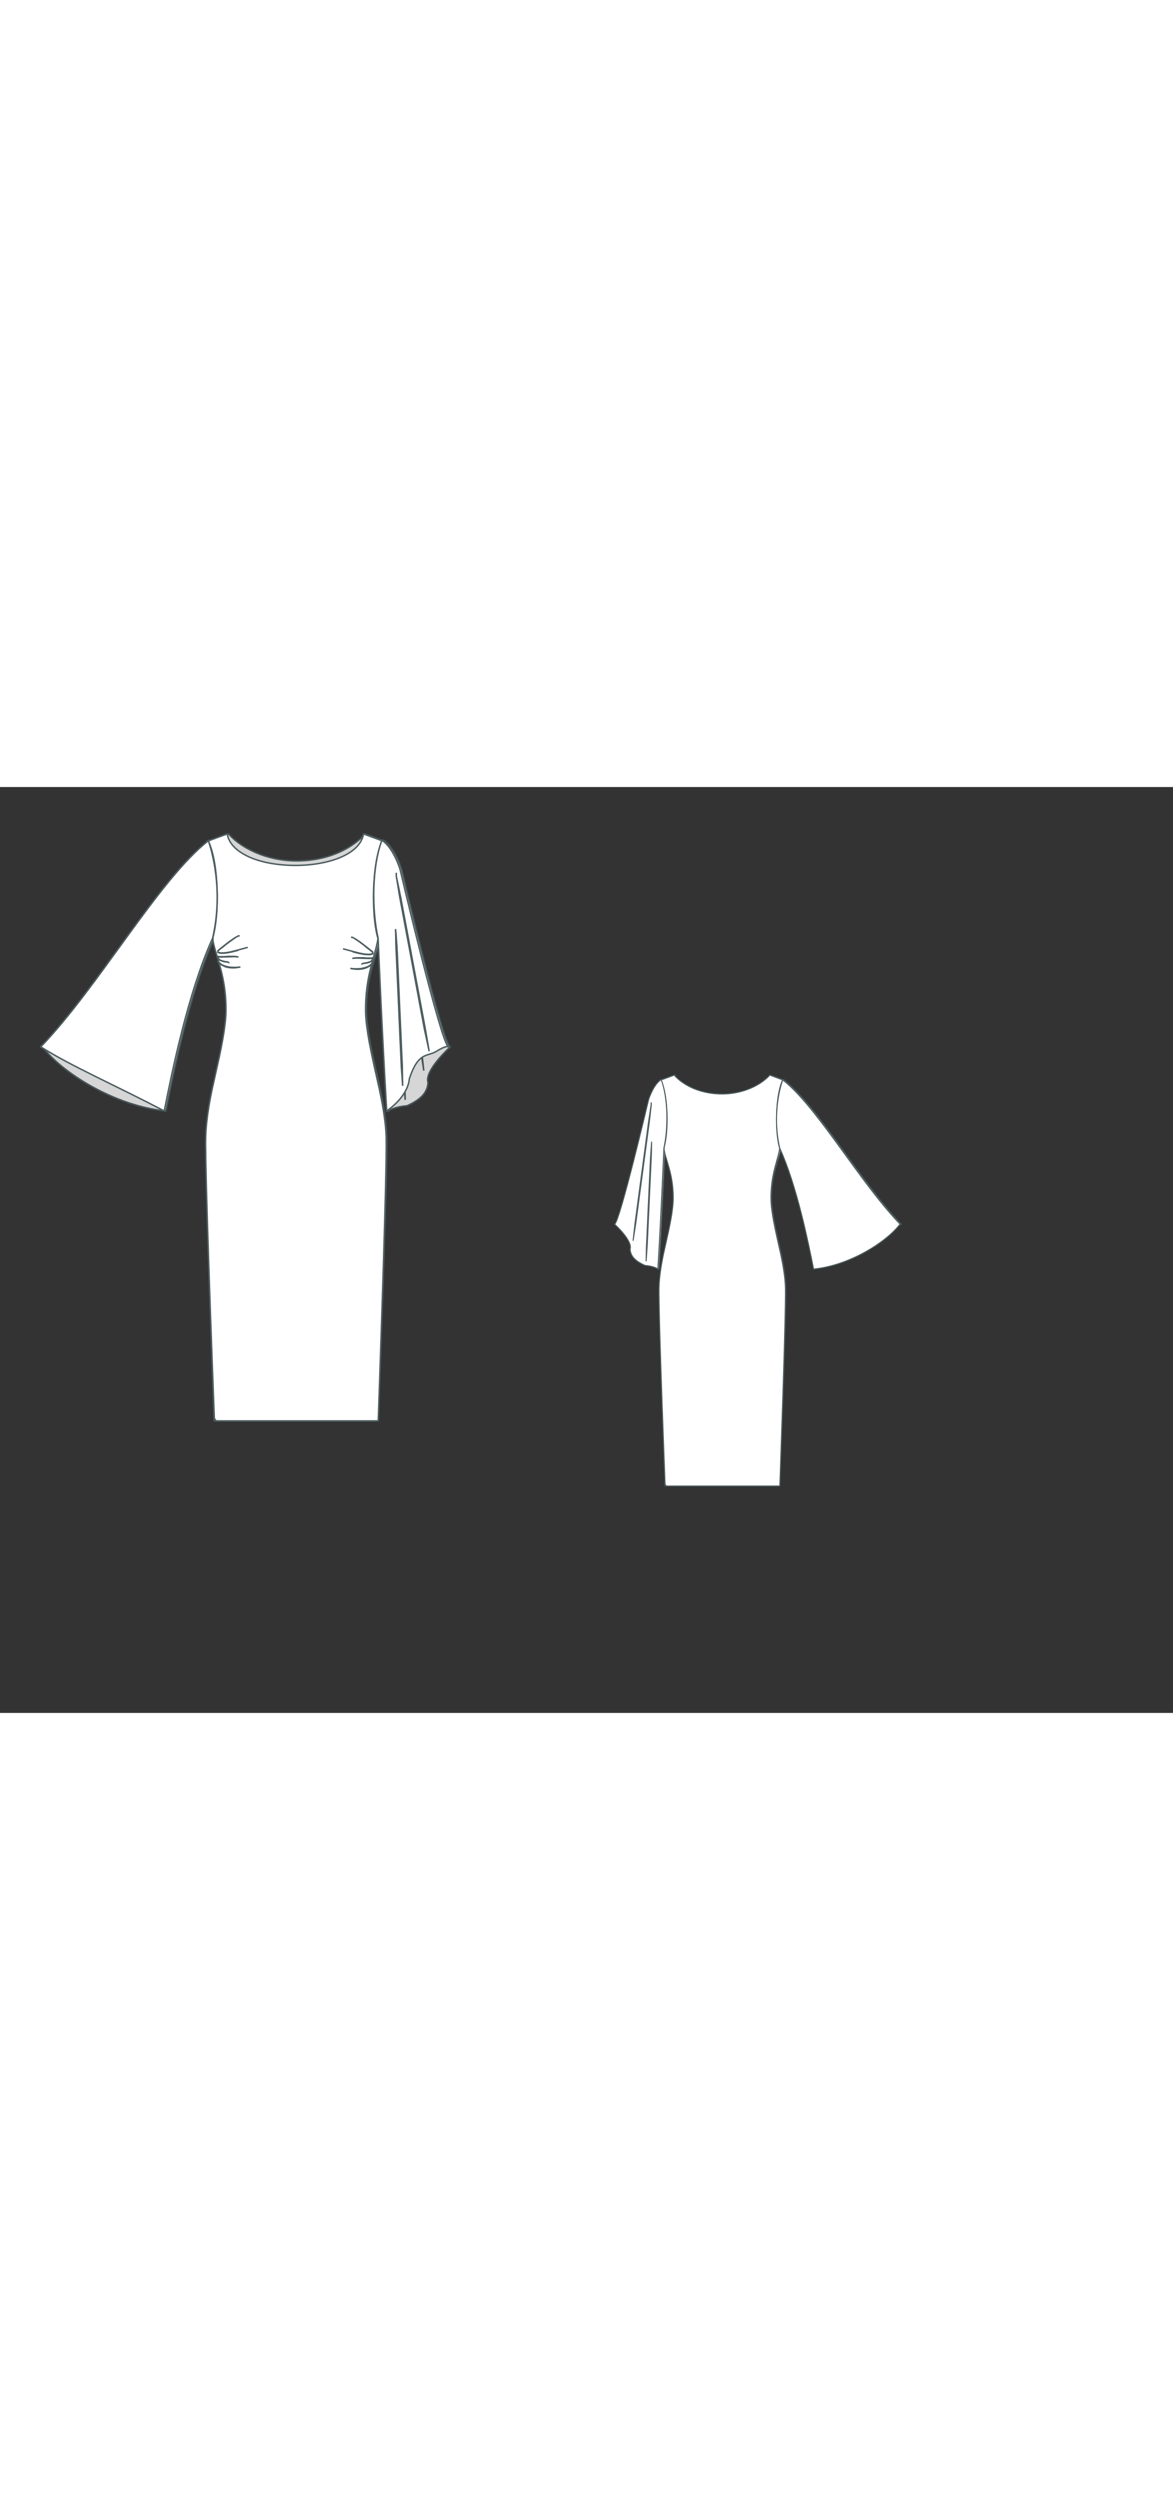 
<svg id="both" data-fill-color="#ffffff" viewBox="-20.694 21.158 277.981 219.334" preserveAspectRatio="xMidYMid meet" xmlns="http://www.w3.org/2000/svg" xmlns:xlink="http://www.w3.org/1999/xlink" style="height: 592.201px;"><rect x="-20.694" y="21.158" width="277.981" height="219.334" fill="#333333" stroke="none"/><!----><g class="front-view"><g opacity=".8" transform="matrix(-1,0,0,1,99,0)" class="back"><path fill="#ffffff" d="M68.88 57.07 L68.88 57.07 L68.708 58.056 L68.489 59.025 L67.189 63.855 L66.957 64.828 L66.745 65.803 L66.558 66.781 L66.391 67.787 L66.255 68.768 L66.144 69.749 L66.056 70.757 L65.994 71.76 L65.956 72.74 L65.94 73.76 L65.954 74.751 L66.009 75.768 L66.093 76.733 L66.208 77.752 L66.489 79.716 L66.834 81.708 L67.416 84.646 L68.047 87.56 L69.142 92.446 L69.551 94.403 L69.926 96.367 L70.255 98.341 L70.527 100.324 L70.636 101.319 L70.724 102.316 L70.79 103.313 L70.828 104.26 L70.843 106.294 L70.795 110.365 L70.671 116.259 L70.49 123.24 L70.226 132.356 L69.918 142.264 L69.117 166.221 L68.941 171.283 L68.509 171.31 L30.509 171.31 L30.098 170.735 L29.606 157.738 L29.132 144.657 L28.758 133.784 L28.437 123.751 L28.209 115.706 L28.075 109.769 L28.028 105.741 L28.034 104.67 L28.059 103.735 L28.108 102.738 L28.181 101.741 L28.274 100.744 L28.513 98.757 L28.813 96.778 L29.164 94.81 L29.556 92.849 L31.286 85.055 L31.694 83.066 L32.062 81.117 L32.389 79.147 L32.654 77.155 L32.753 76.167 L32.823 75.17 L32.858 74.184 L32.854 73.165 L32.824 72.185 L32.767 71.169 L32.686 70.187 L32.574 69.183 L32.434 68.178 L32.269 67.202 L32.077 66.228 L31.854 65.232 L31.617 64.287 L31.075 62.357 L30.223 59.48 L29.974 58.515 L29.769 57.539L29.797 56.66 L 30.038 55.65 L 30.224 54.676 L 30.374 53.714 L 30.501 52.705 L 30.601 51.697 L 30.675 50.739 L 30.731 49.73 L 30.768 48.703 L 30.785 46.733 L 30.73 44.717 L 30.676 43.713 L 30.512 41.741 L 30.396 40.73 L 30.262 39.766 L 30.094 38.751 L 29.903 37.782 L 29.675 36.81 L 29.402 35.842 L 29.075 34.89 L 28.68 33.98 L 28.68 33.98 L28.65 33.95L33.19 32.28L33.19 32.28 L33.19 32.28 L33.878 33.005 L34.614 33.682 L35.39 34.312 L36.203 34.894 L37.047 35.431 L37.916 35.926 L38.805 36.381 L39.716 36.792 L40.646 37.16 L41.592 37.485 L42.552 37.768 L43.522 38.012 L44.502 38.215 L45.488 38.379 L46.48 38.506 L47.476 38.594 L48.474 38.646 L49.474 38.661L50.229 38.647 L 51.227 38.593 L 52.223 38.5 L 53.214 38.368 L 54.199 38.197 L 55.177 37.986 L 56.145 37.736 L 57.102 37.446 L 58.046 37.116 L 58.975 36.746 L 59.887 36.335 L 60.78 35.885 L 61.651 35.394 L 62.497 34.862 L 63.313 34.284 L 64.095 33.661 L 64.839 32.993 L 65.54 32.28 L 65.54 32.28 L65.54 32.28L70.05 33.95L69.673 34.377 L 69.33 35.302 L 69.046 36.243 L 68.803 37.212 L 68.59 38.227 L 68.418 39.196 L 68.274 40.161 L 68.147 41.174 L 68.043 42.183 L 67.898 44.153 L 67.852 45.155 L 67.811 47.161 L 67.84 49.163 L 67.943 51.155 L 68.024 52.136 L 68.132 53.146 L 68.267 54.155 L 68.427 55.117 L 68.627 56.091 L 68.88 57.07 L 68.88 57.07 Z" data-source-ids=",,neckline-back-shoulder-left,neckline-back-neck-left,neckline-back-neck-right,neckline-back-shoulder-right," style="stroke-width: 0.35px; stroke: rgb(78, 94, 97);"></path><path fill="#ffffff" d="M69.91 33.88C81.67 43.1 95.94 68.5 109.64 82.7 104.96 88.88 92.43 96.73 80.37 97.9 78.67 89.25 74.73 69.73 68.91 56.97 65.97 44.31 69.91 33.92 69.91 33.88Z" style="stroke-width: 0.35px; stroke: rgb(78, 94, 97);"></path><path fill="#ffffff" d="M29.69 56.97C31.22 50.09 31.12 39.93 28.78 33.78 26.08 35.49 24.51 40.6 24.51 40.6 24.51 40.6 14.75 82.06 13.01 82.73 13.01 82.73 19.23 88.34 18.26 91.18L18.26 91.18C18.43 93.66 20.1 95.23 23.24 96.66 23.24 96.66 26.24 96.86 27.65 97.9 28.78 78.99 29.69 56.97 29.69 56.97Z" style="stroke-width: 0.35px; stroke: rgb(78, 94, 97);"></path><path fill="#ffffff" d="M25.44 42.3L25.44 42.3 25.44 42.3 25.11 45.18C25.01 46.11 24.91 47.08 24.77 48.05L24.01 53.8 22.47 65.32 20.93 76.85 20.16 82.6 19.26 88.34 19.9 82.56 20.66 76.82 22.2 65.29 23.74 53.76 24.51 48.02C24.64 47.05 24.81 46.11 24.94 45.14L25.38 42.27 25.38 42.27 25.38 41.47 25.44 42.3Z" style="stroke-width: 0.35px; stroke: rgb(78, 94, 97);"></path><path fill="#ffffff" d="M25.51 56.54C25.51 57.1 25.51 57.77 25.48 58.54 25.48 58.94 25.44 59.34 25.44 59.78 25.41 60.21 25.41 60.68 25.38 61.15 25.21 64.92 24.98 70 24.74 75.05 24.51 80.09 24.27 85.14 24.11 88.95 24.07 89.88 24.01 90.75 23.94 91.52 23.91 92.29 23.84 92.96 23.81 93.52 23.71 94.63 23.67 95.26 23.67 95.26 23.67 95.26 23.67 94.63 23.71 93.52 23.71 92.96 23.74 92.29 23.74 91.52 23.77 90.75 23.77 89.88 23.84 88.95 24.01 85.17 24.24 80.09 24.47 75.05 24.71 70 24.94 64.96 25.11 61.15 25.14 60.68 25.14 60.21 25.18 59.78 25.21 59.34 25.24 58.94 25.28 58.54 25.31 57.77 25.38 57.1 25.41 56.54 25.51 55.43 25.54 54.8 25.54 54.8 25.54 54.8 25.54 55.43 25.51 56.54Z" style="stroke-width: 0.35px; stroke: rgb(78, 94, 97);"></path></g><g class="front"><path fill="#ffffff" d="M68.88 57.07 L68.88 57.07 L68.708 58.056 L68.489 59.025 L67.189 63.855 L66.957 64.828 L66.745 65.803 L66.558 66.781 L66.391 67.787 L66.255 68.768 L66.144 69.749 L66.056 70.757 L65.994 71.76 L65.956 72.74 L65.94 73.76 L65.954 74.751 L66.009 75.768 L66.093 76.733 L66.208 77.752 L66.489 79.716 L66.834 81.708 L67.416 84.646 L68.047 87.56 L69.142 92.446 L69.551 94.403 L69.926 96.367 L70.255 98.341 L70.527 100.324 L70.636 101.319 L70.724 102.316 L70.79 103.313 L70.828 104.26 L70.843 106.294 L70.795 110.365 L70.671 116.259 L70.49 123.24 L70.226 132.356 L69.918 142.264 L69.117 166.221 L68.941 171.283 L68.509 171.31 L30.509 171.31 L30.098 170.735 L29.606 157.738 L29.132 144.657 L28.758 133.784 L28.437 123.751 L28.209 115.706 L28.075 109.769 L28.028 105.741 L28.034 104.67 L28.059 103.735 L28.108 102.738 L28.181 101.741 L28.274 100.744 L28.513 98.757 L28.813 96.778 L29.164 94.81 L29.556 92.849 L31.286 85.055 L31.694 83.066 L32.062 81.117 L32.389 79.147 L32.654 77.155 L32.753 76.167 L32.823 75.17 L32.858 74.184 L32.854 73.165 L32.824 72.185 L32.767 71.169 L32.686 70.187 L32.574 69.183 L32.434 68.178 L32.269 67.202 L32.077 66.228 L31.854 65.232 L31.617 64.287 L31.075 62.357 L30.223 59.48 L29.974 58.515 L29.769 57.539L29.797 56.66 L 30.038 55.65 L 30.224 54.676 L 30.374 53.714 L 30.501 52.705 L 30.601 51.697 L 30.675 50.739 L 30.731 49.73 L 30.768 48.703 L 30.785 46.733 L 30.73 44.717 L 30.676 43.713 L 30.512 41.741 L 30.396 40.73 L 30.262 39.766 L 30.094 38.751 L 29.903 37.782 L 29.675 36.81 L 29.402 35.842 L 29.075 34.89 L 28.68 33.98 L 28.68 33.98 L28.58 33.95L33.13 32.28L33.13 32.28 L33.13 32.28 L33.395 33.244 L33.835 34.145 L34.414 34.952 L35.102 35.669 L35.877 36.308 L36.709 36.868 L37.575 37.356 L38.484 37.792 L39.401 38.161 L40.345 38.484 L41.307 38.763 L42.282 39.001 L43.266 39.201 L44.256 39.367 L45.249 39.499 L46.245 39.6 L47.241 39.672 L48.238 39.715 L49.235 39.731L50.361 39.715 L 51.357 39.671 L 52.353 39.598 L 53.348 39.495 L 54.341 39.36 L 55.33 39.193 L 56.314 38.991 L 57.289 38.751 L 58.251 38.471 L 59.195 38.148 L 60.116 37.779 L 61.024 37.353 L 61.894 36.869 L 62.727 36.311 L 63.501 35.673 L 64.188 34.955 L 64.765 34.146 L 65.208 33.236 L 65.47 32.28 L 65.47 32.28 L65.47 32.28L70.01 33.95L69.673 34.377 L 69.33 35.302 L 69.046 36.243 L 68.803 37.212 L 68.59 38.227 L 68.418 39.196 L 68.274 40.161 L 68.147 41.174 L 68.043 42.183 L 67.898 44.153 L 67.852 45.155 L 67.811 47.161 L 67.84 49.163 L 67.943 51.155 L 68.024 52.136 L 68.132 53.146 L 68.267 54.155 L 68.427 55.117 L 68.627 56.091 L 68.88 57.07 L 68.88 57.07 Z" data-source-ids=",,neckline-shoulder-left,neckline-neck-left,neckline-neck-right,neckline-shoulder-right," style="stroke-width: 0.35px; stroke: rgb(78, 94, 97);"></path><path fill="#ffffff" d="M65.045 58.24C64.275 57.67 63.675 57.24 63.275 57C63.075 56.87 62.905 56.8 62.805 56.77C62.705 56.74 62.635 56.74 62.635 56.74C62.635 56.7 62.865 56.77 63.105 56.9C63.375 57.04 63.675 57.24 63.835 57.34C64.335 57.67 64.905 58.07 65.075 58.21C65.075 58.21 65.705 58.71 66.375 59.21C66.715 59.48 67.015 59.74 67.245 59.91C67.485 60.11 67.645 60.25 67.645 60.25L67.645 60.31C67.645 60.31 67.485 60.18 67.245 59.98C67.015 59.78 66.675 59.51 66.345 59.28C65.705 58.71 65.045 58.24 65.045 58.24Z " id="ruched-bust-right-0" style="stroke-width: 0.35px; stroke: rgb(78, 94, 97);"></path><path fill="#ffffff" d="M33.571 57.91C34.341 57.34 34.941 56.9 35.341 56.67C35.541 56.54 35.711 56.47 35.811 56.44C35.911 56.4 35.971 56.4 35.971 56.4C35.971 56.37 35.741 56.44 35.511 56.57C35.241 56.7 34.941 56.9 34.771 57C34.271 57.34 33.701 57.74 33.531 57.87C33.531 57.87 32.901 58.37 32.231 58.88C31.901 59.14 31.601 59.41 31.361 59.58C31.131 59.78 30.961 59.91 30.961 59.91L30.961 59.98C30.961 59.98 31.131 59.84 31.361 59.64C31.601 59.44 31.931 59.18 32.261 58.94C32.901 58.37 33.571 57.91 33.571 57.91Z " id="ruched-bust-left-0" style="stroke-width: 0.35px; stroke: rgb(78, 94, 97);"></path><path fill="none" d="M60.595 59.48C61.535 59.71 62.635 60.04 62.935 60.11C62.935 60.11 63.235 60.21 63.705 60.31C64.175 60.45 64.775 60.58 65.375 60.68C65.975 60.78 66.575 60.81 66.975 60.78C67.075 60.78 67.175 60.75 67.245 60.75C67.345 60.75 67.385 60.71 67.445 60.68C67.545 60.65 67.615 60.61 67.615 60.61L67.645 60.68C67.645 60.68 67.585 60.71 67.485 60.75C67.415 60.75 67.345 60.78 67.275 60.81C67.175 60.81 67.115 60.85 66.975 60.85C66.545 60.88 65.945 60.85 65.345 60.75C64.745 60.65 64.105 60.51 63.635 60.38C63.175 60.25 62.865 60.18 62.865 60.18 " id="ruched-bust-right-4" style="stroke-width: 0.35px; stroke: rgb(78, 94, 97);"></path><path fill="none" d="M38.011 59.14C37.081 59.38 35.971 59.71 35.671 59.78C35.671 59.78 35.371 59.88 34.901 59.98C34.441 60.11 33.841 60.25 33.231 60.35C32.631 60.45 32.031 60.48 31.631 60.45C31.531 60.45 31.431 60.41 31.361 60.41C31.261 60.41 31.231 60.38 31.161 60.35C31.061 60.31 31.001 60.28 31.001 60.28L30.961 60.35C30.961 60.35 31.031 60.38 31.131 60.41C31.201 60.41 31.261 60.45 31.331 60.48C31.431 60.48 31.501 60.51 31.631 60.51C32.061 60.55 32.671 60.51 33.271 60.41C33.871 60.31 34.501 60.18 34.971 60.04C35.441 59.91 35.741 59.84 35.741 59.84 " id="ruched-bust-left-4" style="stroke-width: 0.35px; stroke: rgb(78, 94, 97);"></path><path fill="#ffffff" d="M33.531 63.92C34.361 64.05 35.071 63.99 35.531 63.92C36.001 63.85 36.271 63.79 36.271 63.79C36.271 63.79 36.001 63.82 35.701 63.85C35.401 63.89 35.071 63.89 34.901 63.89C34.331 63.89 33.701 63.85 33.531 63.79C33.531 63.79 32.831 63.69 32.161 63.39C31.991 63.32 31.861 63.22 31.691 63.12C31.561 63.02 31.421 62.88 31.321 62.82C31.221 62.72 31.161 62.62 31.091 62.55C31.021 62.48 30.991 62.45 30.991 62.45L30.961 62.52C30.961 62.52 30.991 62.55 31.061 62.62C31.121 62.68 31.191 62.78 31.291 62.88C31.391 62.98 31.521 63.12 31.661 63.19C31.791 63.29 31.961 63.39 32.131 63.45C32.791 63.85 33.531 63.92 33.531 63.92Z " id="ruched-bust-left-2" style="stroke-width: 0.35px; stroke: rgb(78, 94, 97);"></path><path fill="#ffffff" d="M65.065 64.25C64.235 64.39 63.535 64.32 63.065 64.25C62.595 64.19 62.335 64.12 62.335 64.12C62.335 64.12 62.595 64.15 62.895 64.19C63.195 64.22 63.535 64.22 63.705 64.22C64.265 64.22 64.905 64.19 65.065 64.12C65.065 64.12 65.775 64.02 66.435 63.72C66.605 63.65 66.745 63.55 66.905 63.45C67.045 63.35 67.175 63.22 67.275 63.15C67.375 63.05 67.445 62.95 67.505 62.88C67.575 62.82 67.605 62.78 67.605 62.78L67.645 62.85C67.645 62.85 67.605 62.88 67.545 62.95C67.475 63.02 67.405 63.12 67.305 63.22C67.205 63.32 67.075 63.45 66.945 63.52C66.805 63.62 66.645 63.72 66.475 63.79C65.775 64.19 65.065 64.25 65.065 64.25Z " id="ruched-bust-right-2" style="stroke-width: 0.35px; stroke: rgb(78, 94, 97);"></path><path fill="none" d="M65.145 61.72C64.405 61.68 63.805 61.65 63.405 61.68C63.305 61.68 63.205 61.72 63.135 61.72C63.075 61.72 63.005 61.75 62.935 61.75C62.835 61.78 62.805 61.82 62.805 61.82C62.805 61.82 62.835 61.78 62.935 61.75C63.005 61.72 63.135 61.68 63.235 61.68C63.475 61.65 63.775 61.61 63.905 61.61C64.375 61.61 64.945 61.61 65.115 61.61C65.115 61.61 65.745 61.65 66.375 61.68C66.685 61.68 67.015 61.68 67.245 61.68C67.385 61.68 67.445 61.65 67.515 61.65C67.585 61.61 67.615 61.61 67.615 61.61L67.645 61.68C67.645 61.68 67.615 61.72 67.545 61.72C67.485 61.72 67.385 61.75 67.285 61.75C67.045 61.78 66.715 61.78 66.415 61.75C65.775 61.75 65.145 61.72 65.145 61.72Z " id="ruched-bust-right-3" style="stroke-width: 0.35px; stroke: rgb(78, 94, 97);"></path><path fill="none" d="M33.471 61.38C34.201 61.35 34.801 61.31 35.201 61.35C35.301 61.35 35.401 61.38 35.471 61.38C35.541 61.38 35.601 61.41 35.671 61.41C35.771 61.45 35.801 61.48 35.801 61.48C35.801 61.48 35.771 61.45 35.671 61.41C35.601 61.38 35.471 61.35 35.371 61.35C35.141 61.31 34.841 61.28 34.701 61.28C34.231 61.28 33.671 61.28 33.501 61.28C33.501 61.28 32.861 61.31 32.231 61.35C31.931 61.35 31.591 61.35 31.361 61.35C31.231 61.35 31.161 61.31 31.091 61.31C31.031 61.28 30.991 61.28 30.991 61.28L30.961 61.35C30.961 61.35 30.991 61.38 31.061 61.38C31.131 61.38 31.231 61.41 31.331 61.41C31.561 61.45 31.901 61.45 32.201 61.41C32.831 61.41 33.471 61.38 33.471 61.38Z " id="ruched-bust-left-3" style="stroke-width: 0.35px; stroke: rgb(78, 94, 97);"></path><path fill="none" d="M32.201 62.48C32.631 62.58 32.961 62.58 33.201 62.62C33.431 62.65 33.531 62.72 33.531 62.72C33.531 62.68 33.061 62.55 32.901 62.55C32.631 62.52 32.301 62.45 32.231 62.42C32.231 62.42 32.131 62.38 32.001 62.35C31.861 62.32 31.691 62.25 31.531 62.18C31.361 62.12 31.231 61.98 31.131 61.85C31.091 61.82 31.091 61.78 31.061 61.75C31.061 61.72 31.031 61.68 31.031 61.65C30.991 61.58 30.991 61.58 30.991 61.58L30.961 61.61C30.961 61.61 30.961 61.65 30.991 61.68C30.991 61.72 31.031 61.75 31.031 61.78C31.061 61.82 31.061 61.85 31.091 61.88C31.191 62.02 31.361 62.15 31.531 62.22C31.691 62.32 31.861 62.35 32.001 62.38C32.101 62.48 32.201 62.48 32.201 62.48Z " id="ruched-bust-left-1" style="stroke-width: 0.35px; stroke: rgb(78, 94, 97);"></path><path fill="none" d="M65.415 62.95C65.175 62.98 65.075 63.05 65.075 63.05C65.075 63.02 65.545 62.88 65.715 62.88C65.975 62.85 66.315 62.78 66.385 62.75C66.385 62.75 66.485 62.72 66.615 62.68C66.745 62.65 66.915 62.58 67.085 62.52C67.245 62.45 67.385 62.32 67.485 62.18C67.515 62.15 67.515 62.12 67.545 62.08C67.545 62.05 67.585 62.02 67.585 61.98C67.615 61.92 67.615 61.92 67.615 61.92L67.645 61.95C67.645 61.95 67.645 61.98 67.615 62.02C67.615 62.05 67.585 62.08 67.585 62.12C67.545 62.15 67.545 62.18 67.515 62.22C67.415 62.35 67.245 62.48 67.085 62.55C66.915 62.65 66.745 62.68 66.615 62.72C66.515 62.82 65.645 62.92 65.415 62.95Z " id="ruched-bust-right-1" style="stroke-width: 0.35px; stroke: rgb(78, 94, 97);"></path><path fill="#ffffff" d="M29.69 56.97C23.87 69.73 19.93 89.25 18.23 97.9 6.93 91.95-3.99 87.21-11.04 82.7 2.66 68.5 16.92 43.1 28.68 33.88 28.68 33.92 32.63 44.31 29.69 56.97Z" style="stroke-width: 0.35px; stroke: rgb(78, 94, 97);"></path><path fill="#ffffff" d="M68.91 56.97C68.91 56.97 69.81 78.99 70.95 97.9 76.33 94.09 76.3 90.28 76.3 90.28 78.5 83.7 80.51 85.17 82.84 83.7 85.18 82.23 85.58 82.73 85.58 82.73 83.85 82.06 74.09 40.6 74.09 40.6 74.09 40.6 72.52 35.49 69.81 33.78 67.47 39.93 67.37 50.09 68.91 56.97Z" style="stroke-width: 0.35px; stroke: rgb(78, 94, 97);"></path><path fill="#ffffff" d="M73.22 41.47L73.22 42.27 73.22 42.27 73.76 44.84C73.92 45.71 74.12 46.55 74.29 47.41L75.26 52.59 77.2 62.95 79.14 73.31 80.1 78.49 81.01 83.73 79.9 78.59 78.93 73.41 77 63.05 75.06 52.69 74.09 47.52C73.92 46.65 73.79 45.78 73.66 44.91L73.22 42.3 73.22 42.3 73.22 42.3 73.22 41.47Z" style="stroke-width: 0.35px; stroke: rgb(78, 94, 97);"></path><path fill="#ffffff" d="M73.05 54.8C73.05 54.8 73.09 55.37 73.19 56.4 73.22 56.9 73.25 57.54 73.32 58.24 73.36 58.61 73.39 58.98 73.39 59.38 73.42 59.78 73.42 60.18 73.46 60.61 73.62 64.09 73.82 68.73 74.02 73.38 74.22 78.02 74.46 82.63 74.59 86.14 74.66 87.01 74.66 87.81 74.66 88.51 74.66 89.21 74.69 89.85 74.69 90.35 74.73 91.35 74.73 91.95 74.73 91.95 74.73 91.95 74.69 91.38 74.62 90.35 74.59 89.85 74.56 89.21 74.49 88.51 74.42 87.81 74.39 87.01 74.36 86.14 74.19 82.66 73.99 78.02 73.79 73.38 73.59 68.73 73.36 64.12 73.22 60.61 73.19 60.18 73.19 59.78 73.15 59.38 73.15 58.98 73.15 58.61 73.12 58.24 73.12 57.54 73.09 56.9 73.09 56.4 73.05 55.4 73.05 54.8 73.05 54.8Z" style="stroke-width: 0.35px; stroke: rgb(78, 94, 97);"></path></g></g><g transform="scale(0.7) translate(165.503 95.448)" class="back-view"><g opacity=".8" transform="matrix(-1,0,0,1,99,0)" class="front"><path fill="#ffffff" d="M68.88 57.07 L68.88 57.07 L68.708 58.056 L68.489 59.025 L67.189 63.855 L66.957 64.828 L66.745 65.803 L66.558 66.781 L66.391 67.787 L66.255 68.768 L66.144 69.749 L66.056 70.757 L65.994 71.76 L65.956 72.74 L65.94 73.76 L65.954 74.751 L66.009 75.768 L66.093 76.733 L66.208 77.752 L66.489 79.716 L66.834 81.708 L67.416 84.646 L68.047 87.56 L69.142 92.446 L69.551 94.403 L69.926 96.367 L70.255 98.341 L70.527 100.324 L70.636 101.319 L70.724 102.316 L70.79 103.313 L70.828 104.26 L70.843 106.294 L70.795 110.365 L70.671 116.259 L70.49 123.24 L70.226 132.356 L69.918 142.264 L69.117 166.221 L68.941 171.283 L68.509 171.31 L30.509 171.31 L30.098 170.735 L29.606 157.738 L29.132 144.657 L28.758 133.784 L28.437 123.751 L28.209 115.706 L28.075 109.769 L28.028 105.741 L28.034 104.67 L28.059 103.735 L28.108 102.738 L28.181 101.741 L28.274 100.744 L28.513 98.757 L28.813 96.778 L29.164 94.81 L29.556 92.849 L31.286 85.055 L31.694 83.066 L32.062 81.117 L32.389 79.147 L32.654 77.155 L32.753 76.167 L32.823 75.17 L32.858 74.184 L32.854 73.165 L32.824 72.185 L32.767 71.169 L32.686 70.187 L32.574 69.183 L32.434 68.178 L32.269 67.202 L32.077 66.228 L31.854 65.232 L31.617 64.287 L31.075 62.357 L30.223 59.48 L29.974 58.515 L29.769 57.539L29.797 56.66 L 30.038 55.65 L 30.224 54.676 L 30.374 53.714 L 30.501 52.705 L 30.601 51.697 L 30.675 50.739 L 30.731 49.73 L 30.768 48.703 L 30.785 46.733 L 30.73 44.717 L 30.676 43.713 L 30.512 41.741 L 30.396 40.73 L 30.262 39.766 L 30.094 38.751 L 29.903 37.782 L 29.675 36.81 L 29.402 35.842 L 29.075 34.89 L 28.68 33.98 L 28.68 33.98 L28.58 33.95L33.13 32.28L33.13 32.28 L33.13 32.28 L33.395 33.244 L33.835 34.145 L34.414 34.952 L35.102 35.669 L35.877 36.308 L36.709 36.868 L37.575 37.356 L38.484 37.792 L39.401 38.161 L40.345 38.484 L41.307 38.763 L42.282 39.001 L43.266 39.201 L44.256 39.367 L45.249 39.499 L46.245 39.6 L47.241 39.672 L48.238 39.715 L49.235 39.731L50.361 39.715 L 51.357 39.671 L 52.353 39.598 L 53.348 39.495 L 54.341 39.36 L 55.33 39.193 L 56.314 38.991 L 57.289 38.751 L 58.251 38.471 L 59.195 38.148 L 60.116 37.779 L 61.024 37.353 L 61.894 36.869 L 62.727 36.311 L 63.501 35.673 L 64.188 34.955 L 64.765 34.146 L 65.208 33.236 L 65.47 32.28 L 65.47 32.28 L65.47 32.28L70.01 33.95L69.673 34.377 L 69.33 35.302 L 69.046 36.243 L 68.803 37.212 L 68.59 38.227 L 68.418 39.196 L 68.274 40.161 L 68.147 41.174 L 68.043 42.183 L 67.898 44.153 L 67.852 45.155 L 67.811 47.161 L 67.84 49.163 L 67.943 51.155 L 68.024 52.136 L 68.132 53.146 L 68.267 54.155 L 68.427 55.117 L 68.627 56.091 L 68.88 57.07 L 68.88 57.07 Z" style="stroke-width: 0.35px; stroke: rgb(78, 94, 97);"></path><path fill="#ffffff" d="M65.045 58.24C64.275 57.67 63.675 57.24 63.275 57C63.075 56.87 62.905 56.8 62.805 56.77C62.705 56.74 62.635 56.74 62.635 56.74C62.635 56.7 62.865 56.77 63.105 56.9C63.375 57.04 63.675 57.24 63.835 57.34C64.335 57.67 64.905 58.07 65.075 58.21C65.075 58.21 65.705 58.71 66.375 59.21C66.715 59.48 67.015 59.74 67.245 59.91C67.485 60.11 67.645 60.25 67.645 60.25L67.645 60.31C67.645 60.31 67.485 60.18 67.245 59.98C67.015 59.78 66.675 59.51 66.345 59.28C65.705 58.71 65.045 58.24 65.045 58.24Z " style="stroke-width: 0.35px; stroke: rgb(78, 94, 97);"></path><path fill="#ffffff" d="M33.571 57.91C34.341 57.34 34.941 56.9 35.341 56.67C35.541 56.54 35.711 56.47 35.811 56.44C35.911 56.4 35.971 56.4 35.971 56.4C35.971 56.37 35.741 56.44 35.511 56.57C35.241 56.7 34.941 56.9 34.771 57C34.271 57.34 33.701 57.74 33.531 57.87C33.531 57.87 32.901 58.37 32.231 58.88C31.901 59.14 31.601 59.41 31.361 59.58C31.131 59.78 30.961 59.91 30.961 59.91L30.961 59.98C30.961 59.98 31.131 59.84 31.361 59.64C31.601 59.44 31.931 59.18 32.261 58.94C32.901 58.37 33.571 57.91 33.571 57.91Z " style="stroke-width: 0.35px; stroke: rgb(78, 94, 97);"></path><path fill="none" d="M60.595 59.48C61.535 59.71 62.635 60.04 62.935 60.11C62.935 60.11 63.235 60.21 63.705 60.31C64.175 60.45 64.775 60.58 65.375 60.68C65.975 60.78 66.575 60.81 66.975 60.78C67.075 60.78 67.175 60.75 67.245 60.75C67.345 60.75 67.385 60.71 67.445 60.68C67.545 60.65 67.615 60.61 67.615 60.61L67.645 60.68C67.645 60.68 67.585 60.71 67.485 60.75C67.415 60.75 67.345 60.78 67.275 60.81C67.175 60.81 67.115 60.85 66.975 60.85C66.545 60.88 65.945 60.85 65.345 60.75C64.745 60.65 64.105 60.51 63.635 60.38C63.175 60.25 62.865 60.18 62.865 60.18 " style="stroke-width: 0.35px; stroke: rgb(78, 94, 97);"></path><path fill="none" d="M38.011 59.14C37.081 59.38 35.971 59.71 35.671 59.78C35.671 59.78 35.371 59.88 34.901 59.98C34.441 60.11 33.841 60.25 33.231 60.35C32.631 60.45 32.031 60.48 31.631 60.45C31.531 60.45 31.431 60.41 31.361 60.41C31.261 60.41 31.231 60.38 31.161 60.35C31.061 60.31 31.001 60.28 31.001 60.28L30.961 60.35C30.961 60.35 31.031 60.38 31.131 60.41C31.201 60.41 31.261 60.45 31.331 60.48C31.431 60.48 31.501 60.51 31.631 60.51C32.061 60.55 32.671 60.51 33.271 60.41C33.871 60.31 34.501 60.18 34.971 60.04C35.441 59.91 35.741 59.84 35.741 59.84 " style="stroke-width: 0.35px; stroke: rgb(78, 94, 97);"></path><path fill="#ffffff" d="M33.531 63.92C34.361 64.05 35.071 63.99 35.531 63.92C36.001 63.85 36.271 63.79 36.271 63.79C36.271 63.79 36.001 63.82 35.701 63.85C35.401 63.89 35.071 63.89 34.901 63.89C34.331 63.89 33.701 63.85 33.531 63.79C33.531 63.79 32.831 63.69 32.161 63.39C31.991 63.32 31.861 63.22 31.691 63.12C31.561 63.02 31.421 62.88 31.321 62.82C31.221 62.72 31.161 62.62 31.091 62.55C31.021 62.48 30.991 62.45 30.991 62.45L30.961 62.52C30.961 62.52 30.991 62.55 31.061 62.62C31.121 62.68 31.191 62.78 31.291 62.88C31.391 62.98 31.521 63.12 31.661 63.19C31.791 63.29 31.961 63.39 32.131 63.45C32.791 63.85 33.531 63.92 33.531 63.92Z " style="stroke-width: 0.35px; stroke: rgb(78, 94, 97);"></path><path fill="#ffffff" d="M65.065 64.25C64.235 64.39 63.535 64.32 63.065 64.25C62.595 64.19 62.335 64.12 62.335 64.12C62.335 64.12 62.595 64.15 62.895 64.19C63.195 64.22 63.535 64.22 63.705 64.22C64.265 64.22 64.905 64.19 65.065 64.12C65.065 64.12 65.775 64.02 66.435 63.72C66.605 63.65 66.745 63.55 66.905 63.45C67.045 63.35 67.175 63.22 67.275 63.15C67.375 63.05 67.445 62.95 67.505 62.88C67.575 62.82 67.605 62.78 67.605 62.78L67.645 62.85C67.645 62.85 67.605 62.88 67.545 62.95C67.475 63.02 67.405 63.12 67.305 63.22C67.205 63.32 67.075 63.45 66.945 63.52C66.805 63.62 66.645 63.72 66.475 63.79C65.775 64.19 65.065 64.25 65.065 64.25Z " style="stroke-width: 0.35px; stroke: rgb(78, 94, 97);"></path><path fill="none" d="M65.145 61.72C64.405 61.68 63.805 61.65 63.405 61.68C63.305 61.68 63.205 61.72 63.135 61.72C63.075 61.72 63.005 61.75 62.935 61.75C62.835 61.78 62.805 61.82 62.805 61.82C62.805 61.82 62.835 61.78 62.935 61.75C63.005 61.72 63.135 61.68 63.235 61.68C63.475 61.65 63.775 61.61 63.905 61.61C64.375 61.61 64.945 61.61 65.115 61.61C65.115 61.61 65.745 61.65 66.375 61.68C66.685 61.68 67.015 61.68 67.245 61.68C67.385 61.68 67.445 61.65 67.515 61.65C67.585 61.61 67.615 61.61 67.615 61.61L67.645 61.68C67.645 61.68 67.615 61.72 67.545 61.72C67.485 61.72 67.385 61.75 67.285 61.75C67.045 61.78 66.715 61.78 66.415 61.75C65.775 61.75 65.145 61.72 65.145 61.72Z " style="stroke-width: 0.35px; stroke: rgb(78, 94, 97);"></path><path fill="none" d="M33.471 61.38C34.201 61.35 34.801 61.31 35.201 61.35C35.301 61.35 35.401 61.38 35.471 61.38C35.541 61.38 35.601 61.41 35.671 61.41C35.771 61.45 35.801 61.48 35.801 61.48C35.801 61.48 35.771 61.45 35.671 61.41C35.601 61.38 35.471 61.35 35.371 61.35C35.141 61.31 34.841 61.28 34.701 61.28C34.231 61.28 33.671 61.28 33.501 61.28C33.501 61.28 32.861 61.31 32.231 61.35C31.931 61.35 31.591 61.35 31.361 61.35C31.231 61.35 31.161 61.31 31.091 61.31C31.031 61.28 30.991 61.28 30.991 61.28L30.961 61.35C30.961 61.35 30.991 61.38 31.061 61.38C31.131 61.38 31.231 61.41 31.331 61.41C31.561 61.45 31.901 61.45 32.201 61.41C32.831 61.41 33.471 61.38 33.471 61.38Z " style="stroke-width: 0.35px; stroke: rgb(78, 94, 97);"></path><path fill="none" d="M32.201 62.48C32.631 62.58 32.961 62.58 33.201 62.62C33.431 62.65 33.531 62.72 33.531 62.72C33.531 62.68 33.061 62.55 32.901 62.55C32.631 62.52 32.301 62.45 32.231 62.42C32.231 62.42 32.131 62.38 32.001 62.35C31.861 62.32 31.691 62.25 31.531 62.18C31.361 62.12 31.231 61.98 31.131 61.85C31.091 61.82 31.091 61.78 31.061 61.75C31.061 61.72 31.031 61.68 31.031 61.65C30.991 61.58 30.991 61.58 30.991 61.58L30.961 61.61C30.961 61.61 30.961 61.65 30.991 61.68C30.991 61.72 31.031 61.75 31.031 61.78C31.061 61.82 31.061 61.85 31.091 61.88C31.191 62.02 31.361 62.15 31.531 62.22C31.691 62.32 31.861 62.35 32.001 62.38C32.101 62.48 32.201 62.48 32.201 62.48Z " style="stroke-width: 0.35px; stroke: rgb(78, 94, 97);"></path><path fill="none" d="M65.415 62.95C65.175 62.98 65.075 63.05 65.075 63.05C65.075 63.02 65.545 62.88 65.715 62.88C65.975 62.85 66.315 62.78 66.385 62.75C66.385 62.75 66.485 62.72 66.615 62.68C66.745 62.65 66.915 62.58 67.085 62.52C67.245 62.45 67.385 62.32 67.485 62.18C67.515 62.15 67.515 62.12 67.545 62.08C67.545 62.05 67.585 62.02 67.585 61.98C67.615 61.92 67.615 61.92 67.615 61.92L67.645 61.95C67.645 61.95 67.645 61.98 67.615 62.02C67.615 62.05 67.585 62.08 67.585 62.12C67.545 62.15 67.545 62.18 67.515 62.22C67.415 62.35 67.245 62.48 67.085 62.55C66.915 62.65 66.745 62.68 66.615 62.72C66.515 62.82 65.645 62.92 65.415 62.95Z " style="stroke-width: 0.35px; stroke: rgb(78, 94, 97);"></path><path fill="#ffffff" d="M29.69 56.97C23.87 69.73 19.93 89.25 18.23 97.9 6.93 91.95-3.99 87.21-11.04 82.7 2.66 68.5 16.92 43.1 28.68 33.88 28.68 33.92 32.63 44.31 29.69 56.97Z" style="stroke-width: 0.35px; stroke: rgb(78, 94, 97);"></path><path fill="#ffffff" d="M68.91 56.97C68.91 56.97 69.81 78.99 70.95 97.9 76.33 94.09 76.3 90.28 76.3 90.28 78.5 83.7 80.51 85.17 82.84 83.7 85.18 82.23 85.58 82.73 85.58 82.73 83.85 82.06 74.09 40.6 74.09 40.6 74.09 40.6 72.52 35.49 69.81 33.78 67.47 39.93 67.37 50.09 68.91 56.97Z" style="stroke-width: 0.35px; stroke: rgb(78, 94, 97);"></path><path fill="#ffffff" d="M73.22 41.47L73.22 42.27 73.22 42.27 73.76 44.84C73.92 45.71 74.12 46.55 74.29 47.41L75.26 52.59 77.2 62.95 79.14 73.31 80.1 78.49 81.01 83.73 79.9 78.59 78.93 73.41 77 63.05 75.06 52.69 74.09 47.52C73.92 46.65 73.79 45.78 73.66 44.91L73.22 42.3 73.22 42.3 73.22 42.3 73.22 41.47Z" style="stroke-width: 0.35px; stroke: rgb(78, 94, 97);"></path><path fill="#ffffff" d="M73.05 54.8C73.05 54.8 73.09 55.37 73.19 56.4 73.22 56.9 73.25 57.54 73.32 58.24 73.36 58.61 73.39 58.98 73.39 59.38 73.42 59.78 73.42 60.18 73.46 60.61 73.62 64.09 73.82 68.73 74.02 73.38 74.22 78.02 74.46 82.63 74.59 86.14 74.66 87.01 74.66 87.81 74.66 88.51 74.66 89.21 74.69 89.85 74.69 90.35 74.73 91.35 74.73 91.95 74.73 91.95 74.73 91.95 74.69 91.38 74.62 90.35 74.59 89.85 74.56 89.21 74.49 88.51 74.42 87.81 74.39 87.01 74.36 86.14 74.19 82.66 73.99 78.02 73.79 73.38 73.59 68.73 73.36 64.12 73.22 60.61 73.19 60.18 73.19 59.78 73.15 59.38 73.15 58.98 73.15 58.61 73.12 58.24 73.12 57.54 73.09 56.9 73.09 56.4 73.05 55.4 73.05 54.8 73.05 54.8Z" style="stroke-width: 0.35px; stroke: rgb(78, 94, 97);"></path></g><g class="back"><path fill="#ffffff" d="M68.88 57.07 L68.88 57.07 L68.708 58.056 L68.489 59.025 L67.189 63.855 L66.957 64.828 L66.745 65.803 L66.558 66.781 L66.391 67.787 L66.255 68.768 L66.144 69.749 L66.056 70.757 L65.994 71.76 L65.956 72.74 L65.94 73.76 L65.954 74.751 L66.009 75.768 L66.093 76.733 L66.208 77.752 L66.489 79.716 L66.834 81.708 L67.416 84.646 L68.047 87.56 L69.142 92.446 L69.551 94.403 L69.926 96.367 L70.255 98.341 L70.527 100.324 L70.636 101.319 L70.724 102.316 L70.79 103.313 L70.828 104.26 L70.843 106.294 L70.795 110.365 L70.671 116.259 L70.49 123.24 L70.226 132.356 L69.918 142.264 L69.117 166.221 L68.941 171.283 L68.509 171.31 L30.509 171.31 L30.098 170.735 L29.606 157.738 L29.132 144.657 L28.758 133.784 L28.437 123.751 L28.209 115.706 L28.075 109.769 L28.028 105.741 L28.034 104.67 L28.059 103.735 L28.108 102.738 L28.181 101.741 L28.274 100.744 L28.513 98.757 L28.813 96.778 L29.164 94.81 L29.556 92.849 L31.286 85.055 L31.694 83.066 L32.062 81.117 L32.389 79.147 L32.654 77.155 L32.753 76.167 L32.823 75.17 L32.858 74.184 L32.854 73.165 L32.824 72.185 L32.767 71.169 L32.686 70.187 L32.574 69.183 L32.434 68.178 L32.269 67.202 L32.077 66.228 L31.854 65.232 L31.617 64.287 L31.075 62.357 L30.223 59.48 L29.974 58.515 L29.769 57.539L29.797 56.66 L 30.038 55.65 L 30.224 54.676 L 30.374 53.714 L 30.501 52.705 L 30.601 51.697 L 30.675 50.739 L 30.731 49.73 L 30.768 48.703 L 30.785 46.733 L 30.73 44.717 L 30.676 43.713 L 30.512 41.741 L 30.396 40.73 L 30.262 39.766 L 30.094 38.751 L 29.903 37.782 L 29.675 36.81 L 29.402 35.842 L 29.075 34.89 L 28.68 33.98 L 28.68 33.98 L28.65 33.95L33.19 32.28L33.19 32.28 L33.19 32.28 L33.878 33.005 L34.614 33.682 L35.39 34.312 L36.203 34.894 L37.047 35.431 L37.916 35.926 L38.805 36.381 L39.716 36.792 L40.646 37.16 L41.592 37.485 L42.552 37.768 L43.522 38.012 L44.502 38.215 L45.488 38.379 L46.48 38.506 L47.476 38.594 L48.474 38.646 L49.474 38.661L50.229 38.647 L 51.227 38.593 L 52.223 38.5 L 53.214 38.368 L 54.199 38.197 L 55.177 37.986 L 56.145 37.736 L 57.102 37.446 L 58.046 37.116 L 58.975 36.746 L 59.887 36.335 L 60.78 35.885 L 61.651 35.394 L 62.497 34.862 L 63.313 34.284 L 64.095 33.661 L 64.839 32.993 L 65.54 32.28 L 65.54 32.28 L65.54 32.28L70.05 33.95L69.673 34.377 L 69.33 35.302 L 69.046 36.243 L 68.803 37.212 L 68.59 38.227 L 68.418 39.196 L 68.274 40.161 L 68.147 41.174 L 68.043 42.183 L 67.898 44.153 L 67.852 45.155 L 67.811 47.161 L 67.84 49.163 L 67.943 51.155 L 68.024 52.136 L 68.132 53.146 L 68.267 54.155 L 68.427 55.117 L 68.627 56.091 L 68.88 57.07 L 68.88 57.07 Z" style="stroke-width: 0.35px; stroke: rgb(78, 94, 97);"></path><path fill="#ffffff" d="M69.91 33.88C81.67 43.1 95.94 68.5 109.64 82.7 104.96 88.88 92.43 96.73 80.37 97.9 78.67 89.25 74.73 69.73 68.91 56.97 65.97 44.31 69.91 33.92 69.91 33.88Z" style="stroke-width: 0.35px; stroke: rgb(78, 94, 97);"></path><path fill="#ffffff" d="M29.69 56.97C31.22 50.09 31.12 39.93 28.78 33.78 26.08 35.49 24.51 40.6 24.51 40.6 24.51 40.6 14.75 82.06 13.01 82.73 13.01 82.73 19.23 88.34 18.26 91.18L18.26 91.18C18.43 93.66 20.1 95.23 23.24 96.66 23.24 96.66 26.24 96.86 27.65 97.9 28.78 78.99 29.69 56.97 29.69 56.97Z" style="stroke-width: 0.35px; stroke: rgb(78, 94, 97);"></path><path fill="#ffffff" d="M25.44 42.3L25.44 42.3 25.44 42.3 25.11 45.18C25.01 46.11 24.91 47.08 24.77 48.05L24.01 53.8 22.47 65.32 20.93 76.85 20.16 82.6 19.26 88.34 19.9 82.56 20.66 76.82 22.2 65.29 23.74 53.76 24.51 48.02C24.64 47.05 24.81 46.11 24.94 45.14L25.38 42.27 25.38 42.27 25.38 41.47 25.44 42.3Z" style="stroke-width: 0.35px; stroke: rgb(78, 94, 97);"></path><path fill="#ffffff" d="M25.51 56.54C25.51 57.1 25.51 57.77 25.48 58.54 25.48 58.94 25.44 59.34 25.44 59.78 25.41 60.21 25.41 60.68 25.38 61.15 25.21 64.92 24.98 70 24.74 75.05 24.51 80.09 24.27 85.14 24.11 88.95 24.07 89.88 24.01 90.75 23.94 91.52 23.91 92.29 23.84 92.96 23.81 93.52 23.71 94.63 23.67 95.26 23.67 95.26 23.67 95.26 23.67 94.63 23.71 93.52 23.71 92.96 23.74 92.29 23.74 91.52 23.77 90.75 23.77 89.88 23.84 88.95 24.01 85.17 24.24 80.09 24.47 75.05 24.71 70 24.94 64.96 25.11 61.15 25.14 60.68 25.14 60.21 25.18 59.78 25.21 59.34 25.24 58.94 25.28 58.54 25.31 57.77 25.38 57.1 25.41 56.54 25.51 55.43 25.54 54.8 25.54 54.8 25.54 54.8 25.54 55.43 25.51 56.54Z" style="stroke-width: 0.35px; stroke: rgb(78, 94, 97);"></path></g></g></svg>